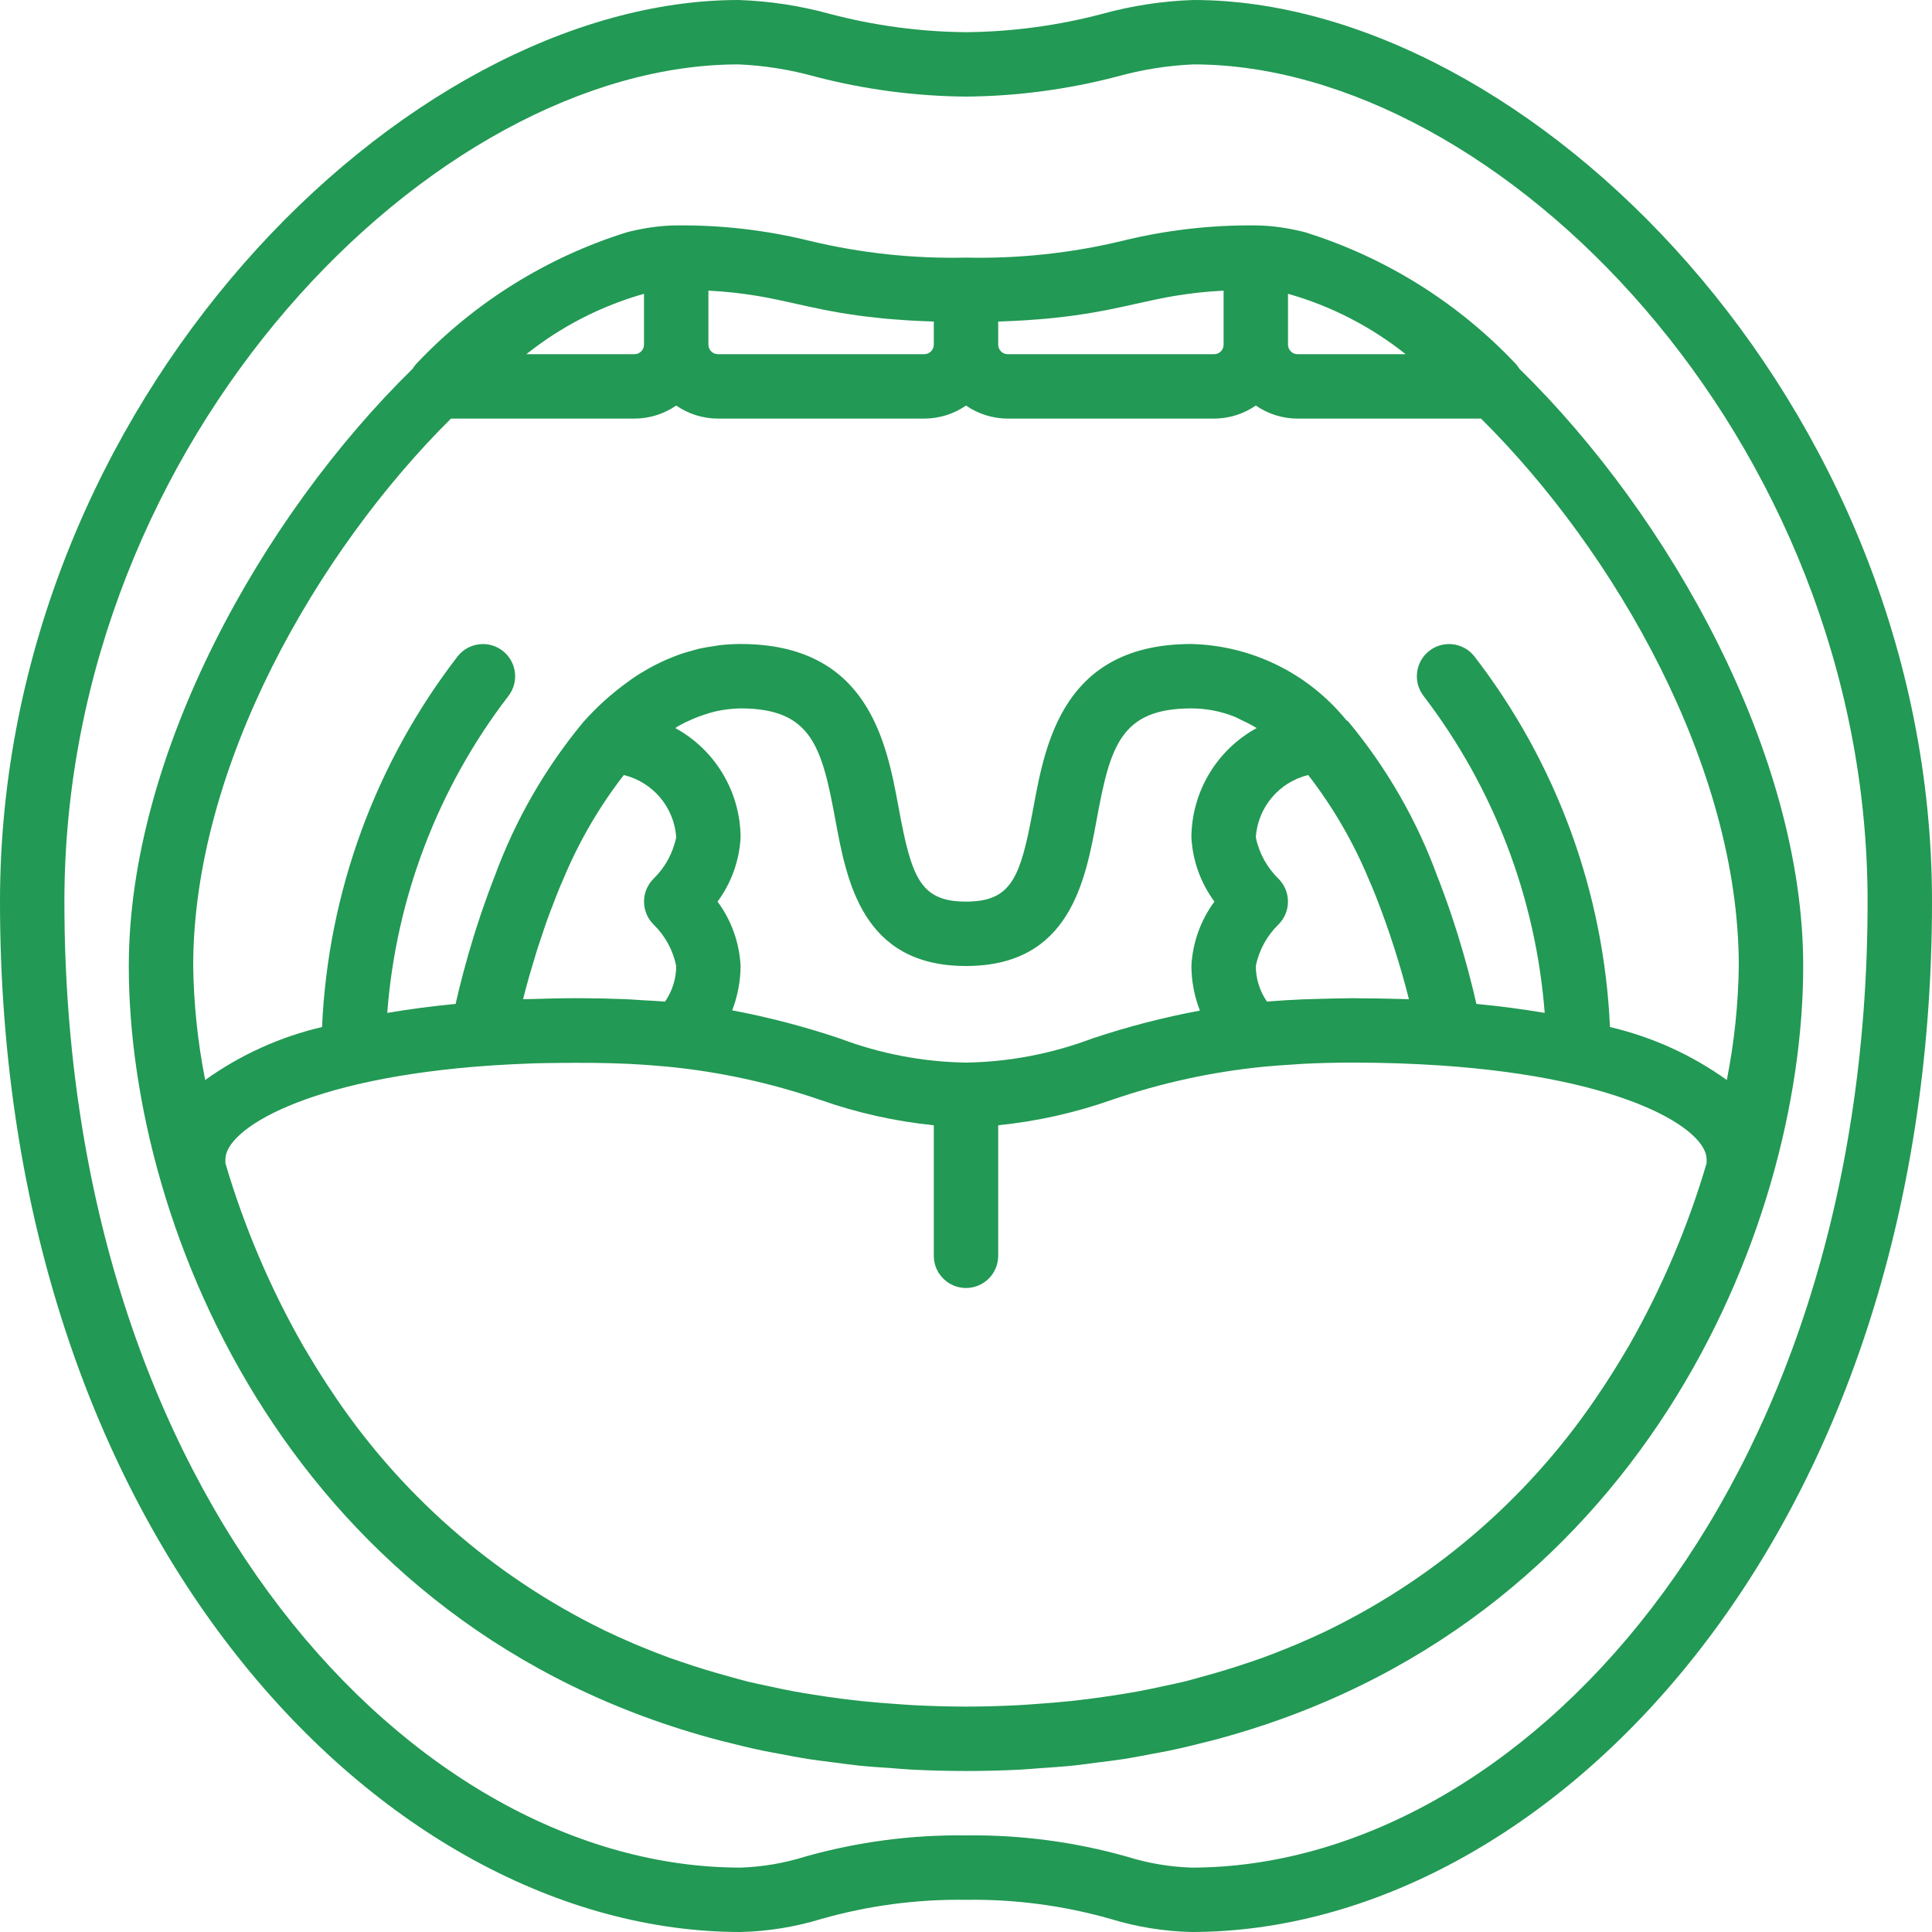 <?xml version="1.0" encoding="iso-8859-1"?>
<!-- Generator: Adobe Illustrator 19.0.0, SVG Export Plug-In . SVG Version: 6.00 Build 0)  -->
<svg version="1.1" id="Capa_1" xmlns="http://www.w3.org/2000/svg" xmlns:xlink="http://www.w3.org/1999/xlink" x="0px" y="0px"
	 viewBox="0 0 512 512" fill="#229954" style="enable-background:new 0 0 512 512;" xml:space="preserve">
<g>
	<g>
		<g>
			<path d="M316.267,0c-8.149,0.271-16.238,1.5-24.1,3.663C280.36,6.782,268.211,8.418,256,8.533
				c-12.211-0.115-24.36-1.751-36.167-4.871C211.972,1.5,203.883,0.271,195.733,0C107.075,0,0,106.579,0,238.933
				C0,407.6,101.875,512,196.267,512c7.258-0.172,14.458-1.336,21.4-3.458c12.462-3.55,25.377-5.26,38.333-5.075
				c12.957-0.185,25.871,1.525,38.333,5.075c6.942,2.123,14.142,3.286,21.4,3.458C410.125,512,512,407.6,512,238.933
				C512,106.579,404.925,0,316.267,0z M315.733,494.933c-5.799-0.193-11.546-1.17-17.084-2.904
				c-13.871-3.92-28.236-5.816-42.65-5.629c-14.413-0.187-28.778,1.709-42.65,5.629c-5.537,1.734-11.284,2.711-17.084,2.904
				c-86.183,0-179.2-97.875-179.2-256c0-122.9,97.742-221.867,178.667-221.867c6.842,0.3,13.627,1.38,20.225,3.217
				c13.077,3.418,26.526,5.204,40.042,5.317c13.516-0.113,26.965-1.899,40.042-5.316c6.598-1.837,13.383-2.917,20.225-3.217
				c80.925,0,178.667,98.967,178.667,221.867C494.933,397.058,401.917,494.933,315.733,494.933z"/>
			<path d="M402.676,97.752c-0.324-0.539-0.708-1.039-1.143-1.493c-15.313-16.16-34.515-28.122-55.771-34.741
				c-1.227-0.309-2.445-0.586-3.65-0.813c-0.91-0.166-1.818-0.332-2.712-0.451c-2.186-0.323-4.391-0.496-6.6-0.519
				c-11.949-0.13-23.866,1.253-35.467,4.117c-13.531,3.244-27.423,4.728-41.333,4.417c-13.91,0.312-27.803-1.173-41.333-4.417
				c-11.601-2.864-23.518-4.247-35.467-4.117c-2.209,0.023-4.414,0.196-6.6,0.519c-0.895,0.119-1.802,0.285-2.712,0.451
				c-1.205,0.228-2.423,0.504-3.65,0.814c-21.256,6.62-40.458,18.581-55.771,34.742c-0.435,0.453-0.818,0.954-1.142,1.492
				C69.302,136.935,34.133,200.025,34.133,256c0,70.255,43.756,175.549,156.602,205.235c0.473,0.126,0.964,0.234,1.44,0.357
				c3.287,0.842,6.605,1.648,10.008,2.359c1.342,0.283,2.735,0.513,4.098,0.775c2.721,0.519,5.433,1.047,8.229,1.481
				c2.104,0.329,4.292,0.574,6.446,0.853c2.217,0.285,4.4,0.611,6.663,0.842c2.902,0.298,5.906,0.486,8.895,0.693
				c1.661,0.114,3.278,0.284,4.962,0.369c4.735,0.239,9.577,0.362,14.524,0.37c4.953,0,9.794-0.123,14.524-0.37
				c1.684-0.085,3.301-0.255,4.962-0.369c2.989-0.206,5.993-0.395,8.895-0.693c2.262-0.23,4.446-0.556,6.662-0.842
				c2.154-0.279,4.342-0.525,6.446-0.853c2.796-0.433,5.508-0.961,8.229-1.481c1.362-0.262,2.756-0.492,4.098-0.775
				c3.403-0.711,6.721-1.517,10.008-2.359c0.475-0.123,0.967-0.231,1.44-0.357C434.11,431.549,477.867,326.255,477.867,256
				C477.867,200.025,442.699,136.937,402.676,97.752z M372.517,93.867l-28.625,0c-0.681,0.007-1.335-0.26-1.817-0.742
				s-0.749-1.136-0.742-1.817l0-13.45C352.688,81.07,363.289,86.512,372.517,93.867z M264.533,85.213
				c2.394-0.072,4.622-0.178,6.744-0.305c0.522-0.031,0.985-0.073,1.492-0.107c1.587-0.107,3.133-0.221,4.581-0.355
				c0.656-0.06,1.267-0.129,1.896-0.194c1.221-0.127,2.417-0.257,3.548-0.4c0.617-0.078,1.212-0.159,1.804-0.241
				c1.065-0.147,2.098-0.298,3.09-0.457c0.549-0.088,1.094-0.175,1.623-0.265c1.008-0.172,1.979-0.348,2.925-0.528
				c0.427-0.081,0.862-0.161,1.279-0.243c1.057-0.209,2.078-0.42,3.077-0.634c0.271-0.058,0.552-0.114,0.821-0.172
				c1.243-0.27,2.458-0.538,3.646-0.806c1.498-0.335,2.961-0.655,4.431-0.968v0c0.374-0.08,0.749-0.158,1.124-0.235
				c1.547-0.319,3.114-0.621,4.747-0.897c0.24-0.041,0.496-0.075,0.739-0.114c1.486-0.24,3.049-0.456,4.689-0.647
				c0.339-0.04,0.664-0.082,1.01-0.119c1.838-0.196,3.813-0.354,5.938-0.473l0.531-0.025l0,14.282
				c0.007,0.681-0.26,1.335-0.742,1.817s-1.136,0.749-1.817,0.742h-54.617c-0.681,0.007-1.335-0.26-1.817-0.742
				s-0.749-1.136-0.742-1.817V85.213z M188.265,77.051c2.125,0.119,4.1,0.277,5.938,0.473c0.347,0.037,0.672,0.08,1.01,0.12
				c1.642,0.191,3.205,0.406,4.689,0.647c0.243,0.039,0.499,0.073,0.739,0.114c1.635,0.276,3.202,0.578,4.75,0.897l1.117,0.234
				c1.473,0.313,2.935,0.634,4.435,0.969c1.188,0.266,2.403,0.535,3.646,0.806c0.269,0.058,0.55,0.115,0.821,0.172
				c0.999,0.213,2.02,0.425,3.077,0.634c0.417,0.082,0.852,0.162,1.279,0.243c0.946,0.18,1.917,0.356,2.925,0.528
				c0.529,0.09,1.074,0.178,1.623,0.265c0.992,0.159,2.025,0.309,3.09,0.457c0.592,0.082,1.188,0.163,1.804,0.241
				c1.131,0.143,2.327,0.273,3.548,0.4c0.629,0.066,1.24,0.134,1.896,0.194c1.448,0.134,2.994,0.248,4.581,0.355
				c0.506,0.034,0.97,0.076,1.492,0.107c2.122,0.127,4.35,0.233,6.744,0.305v6.096c0.007,0.681-0.26,1.335-0.742,1.817
				c-0.481,0.481-1.136,0.749-1.817,0.742h-54.617c-0.681,0.007-1.335-0.26-1.817-0.742c-0.481-0.481-0.749-1.136-0.742-1.817
				l0-14.282L188.265,77.051z M170.667,77.858l0,13.45c0.007,0.681-0.26,1.335-0.742,1.817s-1.136,0.749-1.817,0.742l-28.625,0
				C148.711,86.512,159.312,81.07,170.667,77.858z M452.267,308.281c-4.952,16.808-11.833,32.986-20.505,48.211
				c-0.445,0.771-0.921,1.548-1.381,2.322c-0.797,1.352-1.62,2.698-2.455,4.043c-0.967,1.544-1.946,3.09-2.973,4.639
				c-0.146,0.222-0.3,0.441-0.446,0.662c-17.99,27.38-43.017,49.414-72.454,63.792c-0.202,0.099-0.401,0.201-0.605,0.299
				c-2.445,1.174-4.964,2.294-7.52,3.384c-0.761,0.323-1.53,0.64-2.3,0.955c-2.374,0.974-4.781,1.922-7.25,2.819
				c-1.002,0.363-2.038,0.696-3.056,1.045c-4.031,1.389-8.204,2.658-12.492,3.827c-1.642,0.446-3.245,0.93-4.923,1.341
				c-1.785,0.44-3.653,0.806-5.483,1.206c-2.206,0.48-4.41,0.96-6.677,1.379c-1.785,0.331-3.615,0.619-5.44,0.912
				c-2.469,0.395-4.971,0.755-7.506,1.08c-1.746,0.222-3.501,0.435-5.283,0.621c-2.902,0.303-5.866,0.541-8.858,0.746
				c-1.523,0.105-3.02,0.236-4.567,0.316c-4.601,0.235-9.279,0.386-14.092,0.386s-9.491-0.151-14.092-0.386
				c-1.547-0.08-3.044-0.211-4.567-0.316c-2.993-0.206-5.956-0.444-8.858-0.746c-1.782-0.186-3.537-0.399-5.283-0.621
				c-2.54-0.322-5.042-0.682-7.506-1.08c-1.825-0.293-3.654-0.58-5.44-0.912c-2.267-0.419-4.471-0.9-6.677-1.379
				c-1.83-0.4-3.698-0.766-5.483-1.206c-1.678-0.411-3.281-0.895-4.923-1.341c-4.288-1.169-8.461-2.438-12.492-3.827
				c-1.019-0.349-2.054-0.682-3.056-1.045c-2.469-0.897-4.876-1.845-7.25-2.819c-0.77-0.315-1.539-0.632-2.3-0.955
				c-2.556-1.09-5.075-2.21-7.52-3.384c-0.204-0.097-0.403-0.2-0.605-0.299c-29.438-14.378-54.464-36.412-72.454-63.792
				c-0.146-0.221-0.3-0.44-0.446-0.662c-1.027-1.549-2.006-3.095-2.973-4.639c-0.835-1.345-1.658-2.692-2.455-4.043
				c-0.461-0.774-0.936-1.551-1.381-2.322c-8.672-15.225-15.553-31.403-20.505-48.211V307.2c0-7.791,20.995-21.483,70.452-24.837
				c3.596-0.24,7.269-0.424,11.019-0.553l0.232-0.012c2.149-0.071,4.359-0.074,6.545-0.107c6.23-0.077,12.563-0.044,18.759,0.247
				c0.239,0.012,0.451,0.033,0.687,0.045c3.151,0.156,6.193,0.401,9.193,0.669l0.277,0.02c13.81,1.352,27.414,4.315,40.535,8.828
				c9.711,3.414,19.792,5.666,30.033,6.707V332.8c0,4.713,3.82,8.533,8.533,8.533s8.533-3.821,8.533-8.533v-34.593
				c10.241-1.041,20.322-3.292,30.033-6.707c13.153-4.525,26.792-7.491,40.636-8.839c2.357-0.216,4.748-0.388,7.157-0.534
				c1.231-0.077,2.383-0.179,3.672-0.238c4.011-0.183,8.104-0.289,12.368-0.289c4.106,0,8.17,0.067,12.164,0.198l0.232,0.012
				c3.746,0.126,7.419,0.31,11.019,0.553c49.457,3.355,70.452,17.047,70.452,24.837V308.281z M338.859,232.925
				c-3.093-2.987-5.206-6.844-6.059-11.058c0.546-7.93,6.161-14.594,13.884-16.478c6.523,8.418,11.902,17.663,15.997,27.494
				c0.344,0.804,0.711,1.608,1.041,2.409c0.381,0.913,0.733,1.823,1.097,2.735c3.4,8.74,6.261,17.68,8.566,26.77l-0.202-0.004
				c-0.704-0.026-1.443-0.031-2.154-0.054c-0.325-0.01-0.659-0.015-0.985-0.024c-3.099-0.089-6.231-0.138-9.416-0.148
				c-0.753-0.004-1.467-0.035-2.226-0.035c-0.619,0-1.142,0.033-1.75,0.037c-2.582,0.02-5.142,0.083-7.708,0.163
				c-1.218,0.04-2.511,0.053-3.686,0.107c-3.232,0.143-6.418,0.335-9.505,0.593c-1.913-2.774-2.942-6.063-2.95-9.433
				c0.851-4.211,2.961-8.064,6.05-11.05C342.144,241.62,342.148,236.26,338.859,232.925z M315.733,221.867
				c0.312,6.166,2.437,12.103,6.108,17.067c-3.671,4.964-5.796,10.901-6.108,17.067c0.025,4.042,0.787,8.046,2.251,11.814
				c-9.69,1.812-19.244,4.291-28.593,7.42c-10.682,4.026-21.978,6.18-33.392,6.367c-11.409-0.188-22.699-2.343-33.375-6.371
				c-9.345-3.154-18.898-5.653-28.591-7.478c1.45-3.75,2.206-7.731,2.232-11.751c-0.312-6.166-2.437-12.103-6.108-17.067
				c3.671-4.964,5.796-10.901,6.108-17.067c-0.096-12.066-6.717-23.134-17.303-28.924l0.082-0.056
				c0.252-0.153,0.499-0.35,0.752-0.496h0c1.214-0.68,2.465-1.291,3.748-1.829c1.018-0.437,2.043-0.836,3.079-1.164
				c0.985-0.324,1.973-0.642,2.989-0.868c2.184-0.498,4.413-0.765,6.653-0.797c18.792,0,21.533,10.108,25.108,29.479
				C224.4,233.583,228.533,256,256,256s31.6-22.417,34.625-38.787c3.575-19.371,6.317-29.479,25.108-29.479
				c3.886,0.004,7.737,0.737,11.353,2.161c0.661,0.257,1.28,0.641,1.929,0.94c1.382,0.621,2.725,1.325,4.022,2.108
				C322.451,198.733,315.829,209.801,315.733,221.867z M179.2,221.867c-0.851,4.211-2.961,8.064-6.05,11.05
				c-3.294,3.33-3.298,8.69-0.009,12.025c3.093,2.987,5.206,6.844,6.059,11.058c-0.008,3.37-1.036,6.659-2.95,9.433
				c-1.918-0.158-3.917-0.24-5.88-0.356c-1.167-0.069-2.292-0.172-3.473-0.227c-0.445-0.021-0.877-0.045-1.329-0.064
				c-3.922-0.162-7.911-0.247-11.968-0.253c-4.506,0-8.885,0.087-13.171,0.234v0c-0.587,0.019-1.232,0.01-1.812,0.032
				c0.461-1.821,1.004-3.864,1.619-6.047c0.26-0.93,0.592-1.982,0.881-2.967c0.394-1.334,0.769-2.637,1.215-4.056
				c0.375-1.191,0.823-2.467,1.235-3.706c0.448-1.338,0.875-2.654,1.367-4.037c0.475-1.332,1.019-2.709,1.536-4.071
				c0.378-0.996,0.753-1.987,1.155-2.994c0.221-0.543,0.427-1.085,0.654-1.629c0.329-0.801,0.697-1.605,1.041-2.409
				c4.095-9.831,9.474-19.076,15.997-27.494C173.039,207.272,178.654,213.937,179.2,221.867z M426.654,272.176
				c-1.58-35.694-14.149-70.028-35.988-98.305c-2.948-3.666-8.306-4.256-11.98-1.319c-3.674,2.937-4.28,8.294-1.353,11.977
				c18.549,24.29,29.673,53.429,32.029,83.901c-5.705-0.968-11.729-1.773-18.108-2.384l-0.183-0.794
				c-0.188-0.821-0.397-1.709-0.627-2.662l-0.194-0.79c-0.617-2.511-1.372-5.398-2.284-8.596l-0.303-1.047
				c-0.365-1.253-0.752-2.544-1.161-3.874c-0.15-0.485-0.293-0.956-0.448-1.452c-0.497-1.576-1.021-3.188-1.583-4.846
				c-0.263-0.776-0.548-1.571-0.825-2.361c-0.313-0.891-0.629-1.783-0.961-2.691c-0.389-1.067-0.787-2.134-1.203-3.22
				c-0.173-0.452-0.356-0.907-0.534-1.361c-5.448-14.94-13.428-28.83-23.589-41.062c-0.217-0.203-0.444-0.393-0.681-0.571
				c-10.072-12.333-25.026-19.655-40.944-20.05c-33.867,0-38.7,26.146-41.892,43.446c-3.392,18.387-5.667,24.821-17.842,24.821
				c-12.175,0-14.45-6.433-17.842-24.821c-3.192-17.3-8.025-43.446-41.892-43.446c-1.843,0.003-3.685,0.107-5.517,0.313
				c-0.515,0.057-1.018,0.171-1.529,0.245c-1.288,0.185-2.569,0.383-3.813,0.665c-0.625,0.141-1.235,0.335-1.854,0.501
				c-1.111,0.299-2.217,0.608-3.294,0.981c-0.683,0.236-1.356,0.512-2.032,0.779c-0.979,0.389-1.949,0.794-2.899,1.24
				c-0.735,0.344-1.467,0.711-2.193,1.093c-0.833,0.441-1.652,0.907-2.463,1.391c-0.811,0.481-1.62,0.965-2.42,1.494
				c-0.58,0.387-1.142,0.807-1.71,1.216c-4.353,3.114-8.345,6.703-11.902,10.702c-10.161,12.233-18.14,26.123-23.589,41.062
				c-0.178,0.454-0.361,0.909-0.534,1.361c-0.417,1.086-0.815,2.153-1.203,3.22c-0.332,0.908-0.648,1.8-0.961,2.691
				c-0.277,0.79-0.562,1.585-0.825,2.361c-0.562,1.658-1.086,3.27-1.583,4.846c-0.155,0.495-0.298,0.966-0.448,1.452
				c-0.406,1.321-0.79,2.603-1.152,3.847c-0.106,0.37-0.217,0.74-0.319,1.102c-0.91,3.187-1.662,6.064-2.277,8.568l-0.194,0.79
				c-0.23,0.953-0.439,1.84-0.627,2.662l-0.183,0.794c-6.384,0.611-12.411,1.417-18.121,2.386
				c2.317-30.483,13.449-59.635,32.042-83.902c2.927-3.683,2.322-9.039-1.353-11.977c-3.674-2.937-9.033-2.347-11.98,1.319
				c-21.838,28.278-34.407,62.611-35.988,98.305c-11.143,2.603-21.666,7.371-30.97,14.034c-1.974-9.952-3.037-20.064-3.176-30.21
				c0-52.846,32.841-109.876,68.306-145.067h48.602c3.963,0.001,7.832-1.206,11.092-3.459c3.26,2.254,7.129,3.46,11.092,3.459
				h54.617c3.963,0.001,7.832-1.206,11.092-3.459c3.26,2.254,7.129,3.46,11.092,3.459h54.617c3.963,0.001,7.832-1.206,11.092-3.459
				c3.26,2.254,7.129,3.46,11.092,3.459h48.602C427.959,146.124,460.8,203.154,460.8,256c-0.139,10.146-1.202,20.257-3.176,30.21v0
				C448.32,279.547,437.798,274.779,426.654,272.176z"/>
		</g>
	</g>
</g>
<g>
</g>
<g>
</g>
<g>
</g>
<g>
</g>
<g>
</g>
<g>
</g>
<g>
</g>
<g>
</g>
<g>
</g>
<g>
</g>
<g>
</g>
<g>
</g>
<g>
</g>
<g>
</g>
<g>
</g>
</svg>
